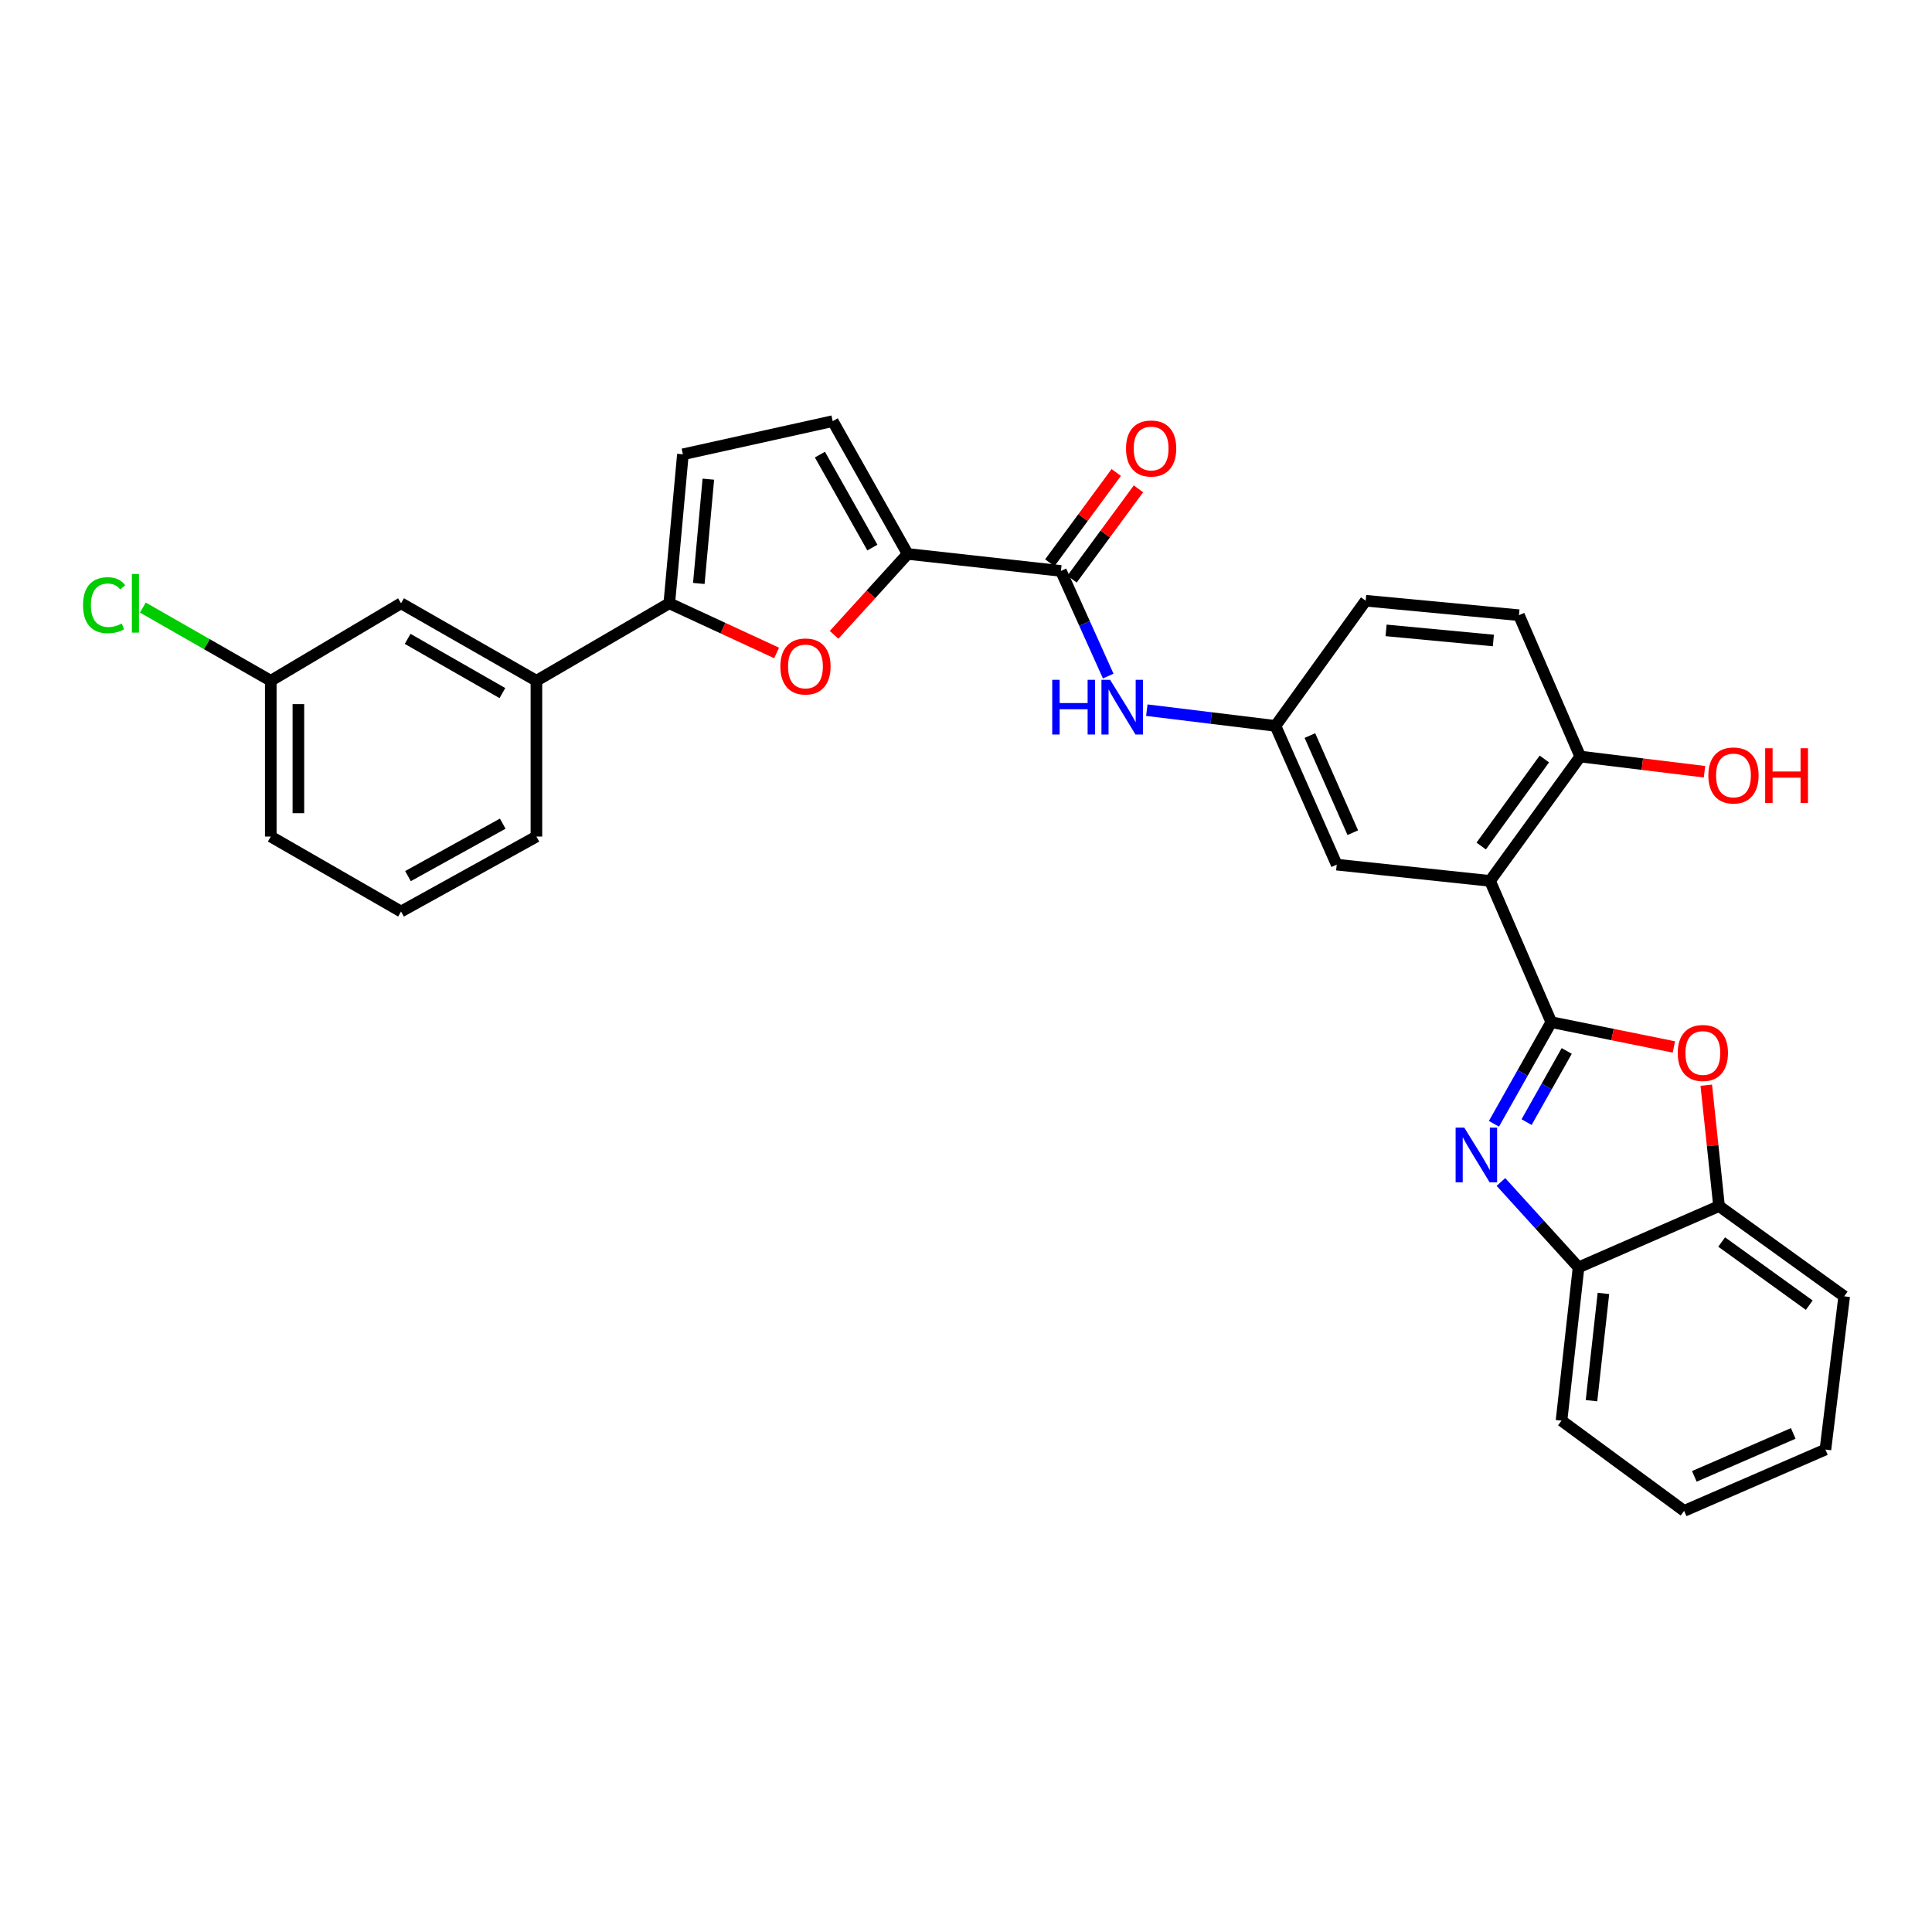 <?xml version='1.0' encoding='iso-8859-1'?>
<svg version='1.1' baseProfile='full'
              xmlns='http://www.w3.org/2000/svg'
                      xmlns:rdkit='http://www.rdkit.org/xml'
                      xmlns:xlink='http://www.w3.org/1999/xlink'
                  xml:space='preserve'
width='1000px' height='1000px' viewBox='0 0 1000 1000'>
<!-- END OF HEADER -->
<rect style='opacity:1.0;fill:#FFFFFF;stroke:none' width='1000' height='1000' x='0' y='0'> </rect>
<path class='bond-0' d='M 802.94,529.059 L 788.102,555.369' style='fill:none;fill-rule:evenodd;stroke:#000000;stroke-width:6px;stroke-linecap:butt;stroke-linejoin:miter;stroke-opacity:1' />
<path class='bond-0' d='M 788.102,555.369 L 773.264,581.68' style='fill:none;fill-rule:evenodd;stroke:#0000FF;stroke-width:6px;stroke-linecap:butt;stroke-linejoin:miter;stroke-opacity:1' />
<path class='bond-0' d='M 810.934,543.97 L 800.547,562.388' style='fill:none;fill-rule:evenodd;stroke:#000000;stroke-width:6px;stroke-linecap:butt;stroke-linejoin:miter;stroke-opacity:1' />
<path class='bond-0' d='M 800.547,562.388 L 790.16,580.805' style='fill:none;fill-rule:evenodd;stroke:#0000FF;stroke-width:6px;stroke-linecap:butt;stroke-linejoin:miter;stroke-opacity:1' />
<path class='bond-1' d='M 802.94,529.059 L 771.23,455.947' style='fill:none;fill-rule:evenodd;stroke:#000000;stroke-width:6px;stroke-linecap:butt;stroke-linejoin:miter;stroke-opacity:1' />
<path class='bond-2' d='M 802.94,529.059 L 834.666,535.482' style='fill:none;fill-rule:evenodd;stroke:#000000;stroke-width:6px;stroke-linecap:butt;stroke-linejoin:miter;stroke-opacity:1' />
<path class='bond-2' d='M 834.666,535.482 L 866.393,541.905' style='fill:none;fill-rule:evenodd;stroke:#FF0000;stroke-width:6px;stroke-linecap:butt;stroke-linejoin:miter;stroke-opacity:1' />
<path class='bond-9' d='M 776.871,611.791 L 796.962,633.893' style='fill:none;fill-rule:evenodd;stroke:#0000FF;stroke-width:6px;stroke-linecap:butt;stroke-linejoin:miter;stroke-opacity:1' />
<path class='bond-9' d='M 796.962,633.893 L 817.053,655.995' style='fill:none;fill-rule:evenodd;stroke:#000000;stroke-width:6px;stroke-linecap:butt;stroke-linejoin:miter;stroke-opacity:1' />
<path class='bond-13' d='M 771.23,455.947 L 817.926,391.582' style='fill:none;fill-rule:evenodd;stroke:#000000;stroke-width:6px;stroke-linecap:butt;stroke-linejoin:miter;stroke-opacity:1' />
<path class='bond-13' d='M 766.67,437.902 L 799.357,392.847' style='fill:none;fill-rule:evenodd;stroke:#000000;stroke-width:6px;stroke-linecap:butt;stroke-linejoin:miter;stroke-opacity:1' />
<path class='bond-14' d='M 771.23,455.947 L 691.887,447.541' style='fill:none;fill-rule:evenodd;stroke:#000000;stroke-width:6px;stroke-linecap:butt;stroke-linejoin:miter;stroke-opacity:1' />
<path class='bond-11' d='M 883.163,561.696 L 886.465,592.982' style='fill:none;fill-rule:evenodd;stroke:#FF0000;stroke-width:6px;stroke-linecap:butt;stroke-linejoin:miter;stroke-opacity:1' />
<path class='bond-11' d='M 886.465,592.982 L 889.768,624.269' style='fill:none;fill-rule:evenodd;stroke:#000000;stroke-width:6px;stroke-linecap:butt;stroke-linejoin:miter;stroke-opacity:1' />
<path class='bond-3' d='M 469.798,286.713 L 549.132,295.515' style='fill:none;fill-rule:evenodd;stroke:#000000;stroke-width:6px;stroke-linecap:butt;stroke-linejoin:miter;stroke-opacity:1' />
<path class='bond-4' d='M 469.798,286.713 L 450.758,307.653' style='fill:none;fill-rule:evenodd;stroke:#000000;stroke-width:6px;stroke-linecap:butt;stroke-linejoin:miter;stroke-opacity:1' />
<path class='bond-4' d='M 450.758,307.653 L 431.718,328.593' style='fill:none;fill-rule:evenodd;stroke:#FF0000;stroke-width:6px;stroke-linecap:butt;stroke-linejoin:miter;stroke-opacity:1' />
<path class='bond-7' d='M 469.798,286.713 L 431.015,217.975' style='fill:none;fill-rule:evenodd;stroke:#000000;stroke-width:6px;stroke-linecap:butt;stroke-linejoin:miter;stroke-opacity:1' />
<path class='bond-7' d='M 451.537,283.423 L 424.389,235.306' style='fill:none;fill-rule:evenodd;stroke:#000000;stroke-width:6px;stroke-linecap:butt;stroke-linejoin:miter;stroke-opacity:1' />
<path class='bond-5' d='M 401.969,337.965 L 374.193,325.114' style='fill:none;fill-rule:evenodd;stroke:#FF0000;stroke-width:6px;stroke-linecap:butt;stroke-linejoin:miter;stroke-opacity:1' />
<path class='bond-5' d='M 374.193,325.114 L 346.418,312.263' style='fill:none;fill-rule:evenodd;stroke:#000000;stroke-width:6px;stroke-linecap:butt;stroke-linejoin:miter;stroke-opacity:1' />
<path class='bond-12' d='M 346.418,312.263 L 277.648,352.356' style='fill:none;fill-rule:evenodd;stroke:#000000;stroke-width:6px;stroke-linecap:butt;stroke-linejoin:miter;stroke-opacity:1' />
<path class='bond-33' d='M 346.418,312.263 L 353.466,235.151' style='fill:none;fill-rule:evenodd;stroke:#000000;stroke-width:6px;stroke-linecap:butt;stroke-linejoin:miter;stroke-opacity:1' />
<path class='bond-33' d='M 361.703,301.997 L 366.637,248.019' style='fill:none;fill-rule:evenodd;stroke:#000000;stroke-width:6px;stroke-linecap:butt;stroke-linejoin:miter;stroke-opacity:1' />
<path class='bond-6' d='M 549.132,295.515 L 561.372,322.723' style='fill:none;fill-rule:evenodd;stroke:#000000;stroke-width:6px;stroke-linecap:butt;stroke-linejoin:miter;stroke-opacity:1' />
<path class='bond-6' d='M 561.372,322.723 L 573.611,349.931' style='fill:none;fill-rule:evenodd;stroke:#0000FF;stroke-width:6px;stroke-linecap:butt;stroke-linejoin:miter;stroke-opacity:1' />
<path class='bond-16' d='M 554.886,299.749 L 572.079,276.384' style='fill:none;fill-rule:evenodd;stroke:#000000;stroke-width:6px;stroke-linecap:butt;stroke-linejoin:miter;stroke-opacity:1' />
<path class='bond-16' d='M 572.079,276.384 L 589.272,253.019' style='fill:none;fill-rule:evenodd;stroke:#FF0000;stroke-width:6px;stroke-linecap:butt;stroke-linejoin:miter;stroke-opacity:1' />
<path class='bond-16' d='M 543.378,291.282 L 560.571,267.916' style='fill:none;fill-rule:evenodd;stroke:#000000;stroke-width:6px;stroke-linecap:butt;stroke-linejoin:miter;stroke-opacity:1' />
<path class='bond-16' d='M 560.571,267.916 L 577.764,244.551' style='fill:none;fill-rule:evenodd;stroke:#FF0000;stroke-width:6px;stroke-linecap:butt;stroke-linejoin:miter;stroke-opacity:1' />
<path class='bond-8' d='M 431.015,217.975 L 353.466,235.151' style='fill:none;fill-rule:evenodd;stroke:#000000;stroke-width:6px;stroke-linecap:butt;stroke-linejoin:miter;stroke-opacity:1' />
<path class='bond-24' d='M 817.053,655.995 L 808.234,735.322' style='fill:none;fill-rule:evenodd;stroke:#000000;stroke-width:6px;stroke-linecap:butt;stroke-linejoin:miter;stroke-opacity:1' />
<path class='bond-24' d='M 829.93,669.472 L 823.757,725.001' style='fill:none;fill-rule:evenodd;stroke:#000000;stroke-width:6px;stroke-linecap:butt;stroke-linejoin:miter;stroke-opacity:1' />
<path class='bond-30' d='M 817.053,655.995 L 889.768,624.269' style='fill:none;fill-rule:evenodd;stroke:#000000;stroke-width:6px;stroke-linecap:butt;stroke-linejoin:miter;stroke-opacity:1' />
<path class='bond-10' d='M 593.588,367.581 L 626.883,371.652' style='fill:none;fill-rule:evenodd;stroke:#0000FF;stroke-width:6px;stroke-linecap:butt;stroke-linejoin:miter;stroke-opacity:1' />
<path class='bond-10' d='M 626.883,371.652 L 660.177,375.723' style='fill:none;fill-rule:evenodd;stroke:#000000;stroke-width:6px;stroke-linecap:butt;stroke-linejoin:miter;stroke-opacity:1' />
<path class='bond-26' d='M 889.768,624.269 L 954.545,670.973' style='fill:none;fill-rule:evenodd;stroke:#000000;stroke-width:6px;stroke-linecap:butt;stroke-linejoin:miter;stroke-opacity:1' />
<path class='bond-26' d='M 891.129,642.864 L 936.473,675.556' style='fill:none;fill-rule:evenodd;stroke:#000000;stroke-width:6px;stroke-linecap:butt;stroke-linejoin:miter;stroke-opacity:1' />
<path class='bond-17' d='M 277.648,352.356 L 207.584,312.263' style='fill:none;fill-rule:evenodd;stroke:#000000;stroke-width:6px;stroke-linecap:butt;stroke-linejoin:miter;stroke-opacity:1' />
<path class='bond-17' d='M 260.042,358.742 L 210.998,330.678' style='fill:none;fill-rule:evenodd;stroke:#000000;stroke-width:6px;stroke-linecap:butt;stroke-linejoin:miter;stroke-opacity:1' />
<path class='bond-23' d='M 277.648,352.356 L 277.648,433' style='fill:none;fill-rule:evenodd;stroke:#000000;stroke-width:6px;stroke-linecap:butt;stroke-linejoin:miter;stroke-opacity:1' />
<path class='bond-18' d='M 817.926,391.582 L 786.208,318.423' style='fill:none;fill-rule:evenodd;stroke:#000000;stroke-width:6px;stroke-linecap:butt;stroke-linejoin:miter;stroke-opacity:1' />
<path class='bond-21' d='M 817.926,391.582 L 850.087,395.518' style='fill:none;fill-rule:evenodd;stroke:#000000;stroke-width:6px;stroke-linecap:butt;stroke-linejoin:miter;stroke-opacity:1' />
<path class='bond-21' d='M 850.087,395.518 L 882.247,399.454' style='fill:none;fill-rule:evenodd;stroke:#FF0000;stroke-width:6px;stroke-linecap:butt;stroke-linejoin:miter;stroke-opacity:1' />
<path class='bond-15' d='M 691.887,447.541 L 660.177,375.723' style='fill:none;fill-rule:evenodd;stroke:#000000;stroke-width:6px;stroke-linecap:butt;stroke-linejoin:miter;stroke-opacity:1' />
<path class='bond-15' d='M 700.201,430.998 L 678.004,380.725' style='fill:none;fill-rule:evenodd;stroke:#000000;stroke-width:6px;stroke-linecap:butt;stroke-linejoin:miter;stroke-opacity:1' />
<path class='bond-20' d='M 660.177,375.723 L 706.873,310.938' style='fill:none;fill-rule:evenodd;stroke:#000000;stroke-width:6px;stroke-linecap:butt;stroke-linejoin:miter;stroke-opacity:1' />
<path class='bond-19' d='M 207.584,312.263 L 140.155,352.356' style='fill:none;fill-rule:evenodd;stroke:#000000;stroke-width:6px;stroke-linecap:butt;stroke-linejoin:miter;stroke-opacity:1' />
<path class='bond-31' d='M 786.208,318.423 L 706.873,310.938' style='fill:none;fill-rule:evenodd;stroke:#000000;stroke-width:6px;stroke-linecap:butt;stroke-linejoin:miter;stroke-opacity:1' />
<path class='bond-31' d='M 772.966,331.524 L 717.431,326.285' style='fill:none;fill-rule:evenodd;stroke:#000000;stroke-width:6px;stroke-linecap:butt;stroke-linejoin:miter;stroke-opacity:1' />
<path class='bond-22' d='M 140.155,352.356 L 107.052,333.413' style='fill:none;fill-rule:evenodd;stroke:#000000;stroke-width:6px;stroke-linecap:butt;stroke-linejoin:miter;stroke-opacity:1' />
<path class='bond-22' d='M 107.052,333.413 L 73.95,314.471' style='fill:none;fill-rule:evenodd;stroke:#00CC00;stroke-width:6px;stroke-linecap:butt;stroke-linejoin:miter;stroke-opacity:1' />
<path class='bond-34' d='M 140.155,352.356 L 140.155,433' style='fill:none;fill-rule:evenodd;stroke:#000000;stroke-width:6px;stroke-linecap:butt;stroke-linejoin:miter;stroke-opacity:1' />
<path class='bond-34' d='M 154.443,364.452 L 154.443,420.903' style='fill:none;fill-rule:evenodd;stroke:#000000;stroke-width:6px;stroke-linecap:butt;stroke-linejoin:miter;stroke-opacity:1' />
<path class='bond-25' d='M 277.648,433 L 207.584,471.798' style='fill:none;fill-rule:evenodd;stroke:#000000;stroke-width:6px;stroke-linecap:butt;stroke-linejoin:miter;stroke-opacity:1' />
<path class='bond-25' d='M 260.217,426.321 L 211.172,453.48' style='fill:none;fill-rule:evenodd;stroke:#000000;stroke-width:6px;stroke-linecap:butt;stroke-linejoin:miter;stroke-opacity:1' />
<path class='bond-29' d='M 808.234,735.322 L 871.71,782.025' style='fill:none;fill-rule:evenodd;stroke:#000000;stroke-width:6px;stroke-linecap:butt;stroke-linejoin:miter;stroke-opacity:1' />
<path class='bond-27' d='M 207.584,471.798 L 140.155,433' style='fill:none;fill-rule:evenodd;stroke:#000000;stroke-width:6px;stroke-linecap:butt;stroke-linejoin:miter;stroke-opacity:1' />
<path class='bond-28' d='M 954.545,670.973 L 944.838,750.284' style='fill:none;fill-rule:evenodd;stroke:#000000;stroke-width:6px;stroke-linecap:butt;stroke-linejoin:miter;stroke-opacity:1' />
<path class='bond-32' d='M 944.838,750.284 L 871.71,782.025' style='fill:none;fill-rule:evenodd;stroke:#000000;stroke-width:6px;stroke-linecap:butt;stroke-linejoin:miter;stroke-opacity:1' />
<path class='bond-32' d='M 928.18,741.939 L 876.991,764.158' style='fill:none;fill-rule:evenodd;stroke:#000000;stroke-width:6px;stroke-linecap:butt;stroke-linejoin:miter;stroke-opacity:1' />
<path  class='atom-1' d='M 757.906 583.653
L 767.186 598.653
Q 768.106 600.133, 769.586 602.813
Q 771.066 605.493, 771.146 605.653
L 771.146 583.653
L 774.906 583.653
L 774.906 611.973
L 771.026 611.973
L 761.066 595.573
Q 759.906 593.653, 758.666 591.453
Q 757.466 589.253, 757.106 588.573
L 757.106 611.973
L 753.426 611.973
L 753.426 583.653
L 757.906 583.653
' fill='#0000FF'/>
<path  class='atom-3' d='M 868.394 545.022
Q 868.394 538.222, 871.754 534.422
Q 875.114 530.622, 881.394 530.622
Q 887.674 530.622, 891.034 534.422
Q 894.394 538.222, 894.394 545.022
Q 894.394 551.902, 890.994 555.822
Q 887.594 559.702, 881.394 559.702
Q 875.154 559.702, 871.754 555.822
Q 868.394 551.942, 868.394 545.022
M 881.394 556.502
Q 885.714 556.502, 888.034 553.622
Q 890.394 550.702, 890.394 545.022
Q 890.394 539.462, 888.034 536.662
Q 885.714 533.822, 881.394 533.822
Q 877.074 533.822, 874.714 536.622
Q 872.394 539.422, 872.394 545.022
Q 872.394 550.742, 874.714 553.622
Q 877.074 556.502, 881.394 556.502
' fill='#FF0000'/>
<path  class='atom-5' d='M 403.91 344.958
Q 403.91 338.158, 407.27 334.358
Q 410.63 330.558, 416.91 330.558
Q 423.19 330.558, 426.55 334.358
Q 429.91 338.158, 429.91 344.958
Q 429.91 351.838, 426.51 355.758
Q 423.11 359.638, 416.91 359.638
Q 410.67 359.638, 407.27 355.758
Q 403.91 351.878, 403.91 344.958
M 416.91 356.438
Q 421.23 356.438, 423.55 353.558
Q 425.91 350.638, 425.91 344.958
Q 425.91 339.398, 423.55 336.598
Q 421.23 333.758, 416.91 333.758
Q 412.59 333.758, 410.23 336.558
Q 407.91 339.358, 407.91 344.958
Q 407.91 350.678, 410.23 353.558
Q 412.59 356.438, 416.91 356.438
' fill='#FF0000'/>
<path  class='atom-11' d='M 544.63 351.864
L 548.47 351.864
L 548.47 363.904
L 562.95 363.904
L 562.95 351.864
L 566.79 351.864
L 566.79 380.184
L 562.95 380.184
L 562.95 367.104
L 548.47 367.104
L 548.47 380.184
L 544.63 380.184
L 544.63 351.864
' fill='#0000FF'/>
<path  class='atom-11' d='M 574.59 351.864
L 583.87 366.864
Q 584.79 368.344, 586.27 371.024
Q 587.75 373.704, 587.83 373.864
L 587.83 351.864
L 591.59 351.864
L 591.59 380.184
L 587.71 380.184
L 577.75 363.784
Q 576.59 361.864, 575.35 359.664
Q 574.15 357.464, 573.79 356.784
L 573.79 380.184
L 570.11 380.184
L 570.11 351.864
L 574.59 351.864
' fill='#0000FF'/>
<path  class='atom-17' d='M 582.828 232.136
Q 582.828 225.336, 586.188 221.536
Q 589.548 217.736, 595.828 217.736
Q 602.108 217.736, 605.468 221.536
Q 608.828 225.336, 608.828 232.136
Q 608.828 239.016, 605.428 242.936
Q 602.028 246.816, 595.828 246.816
Q 589.588 246.816, 586.188 242.936
Q 582.828 239.056, 582.828 232.136
M 595.828 243.616
Q 600.148 243.616, 602.468 240.736
Q 604.828 237.816, 604.828 232.136
Q 604.828 226.576, 602.468 223.776
Q 600.148 220.936, 595.828 220.936
Q 591.508 220.936, 589.148 223.736
Q 586.828 226.536, 586.828 232.136
Q 586.828 237.856, 589.148 240.736
Q 591.508 243.616, 595.828 243.616
' fill='#FF0000'/>
<path  class='atom-22' d='M 884.245 401.37
Q 884.245 394.57, 887.605 390.77
Q 890.965 386.97, 897.245 386.97
Q 903.525 386.97, 906.885 390.77
Q 910.245 394.57, 910.245 401.37
Q 910.245 408.25, 906.845 412.17
Q 903.445 416.05, 897.245 416.05
Q 891.005 416.05, 887.605 412.17
Q 884.245 408.29, 884.245 401.37
M 897.245 412.85
Q 901.565 412.85, 903.885 409.97
Q 906.245 407.05, 906.245 401.37
Q 906.245 395.81, 903.885 393.01
Q 901.565 390.17, 897.245 390.17
Q 892.925 390.17, 890.565 392.97
Q 888.245 395.77, 888.245 401.37
Q 888.245 407.09, 890.565 409.97
Q 892.925 412.85, 897.245 412.85
' fill='#FF0000'/>
<path  class='atom-22' d='M 913.645 387.29
L 917.485 387.29
L 917.485 399.33
L 931.965 399.33
L 931.965 387.29
L 935.805 387.29
L 935.805 415.61
L 931.965 415.61
L 931.965 402.53
L 917.485 402.53
L 917.485 415.61
L 913.645 415.61
L 913.645 387.29
' fill='#FF0000'/>
<path  class='atom-23' d='M 42.971 313.243
Q 42.971 306.203, 46.251 302.523
Q 49.571 298.803, 55.851 298.803
Q 61.691 298.803, 64.811 302.923
L 62.171 305.083
Q 59.891 302.083, 55.851 302.083
Q 51.571 302.083, 49.291 304.963
Q 47.051 307.803, 47.051 313.243
Q 47.051 318.843, 49.371 321.723
Q 51.731 324.603, 56.291 324.603
Q 59.411 324.603, 63.051 322.723
L 64.171 325.723
Q 62.691 326.683, 60.451 327.243
Q 58.211 327.803, 55.731 327.803
Q 49.571 327.803, 46.251 324.043
Q 42.971 320.283, 42.971 313.243
' fill='#00CC00'/>
<path  class='atom-23' d='M 68.251 297.083
L 71.931 297.083
L 71.931 327.443
L 68.251 327.443
L 68.251 297.083
' fill='#00CC00'/>
</svg>
